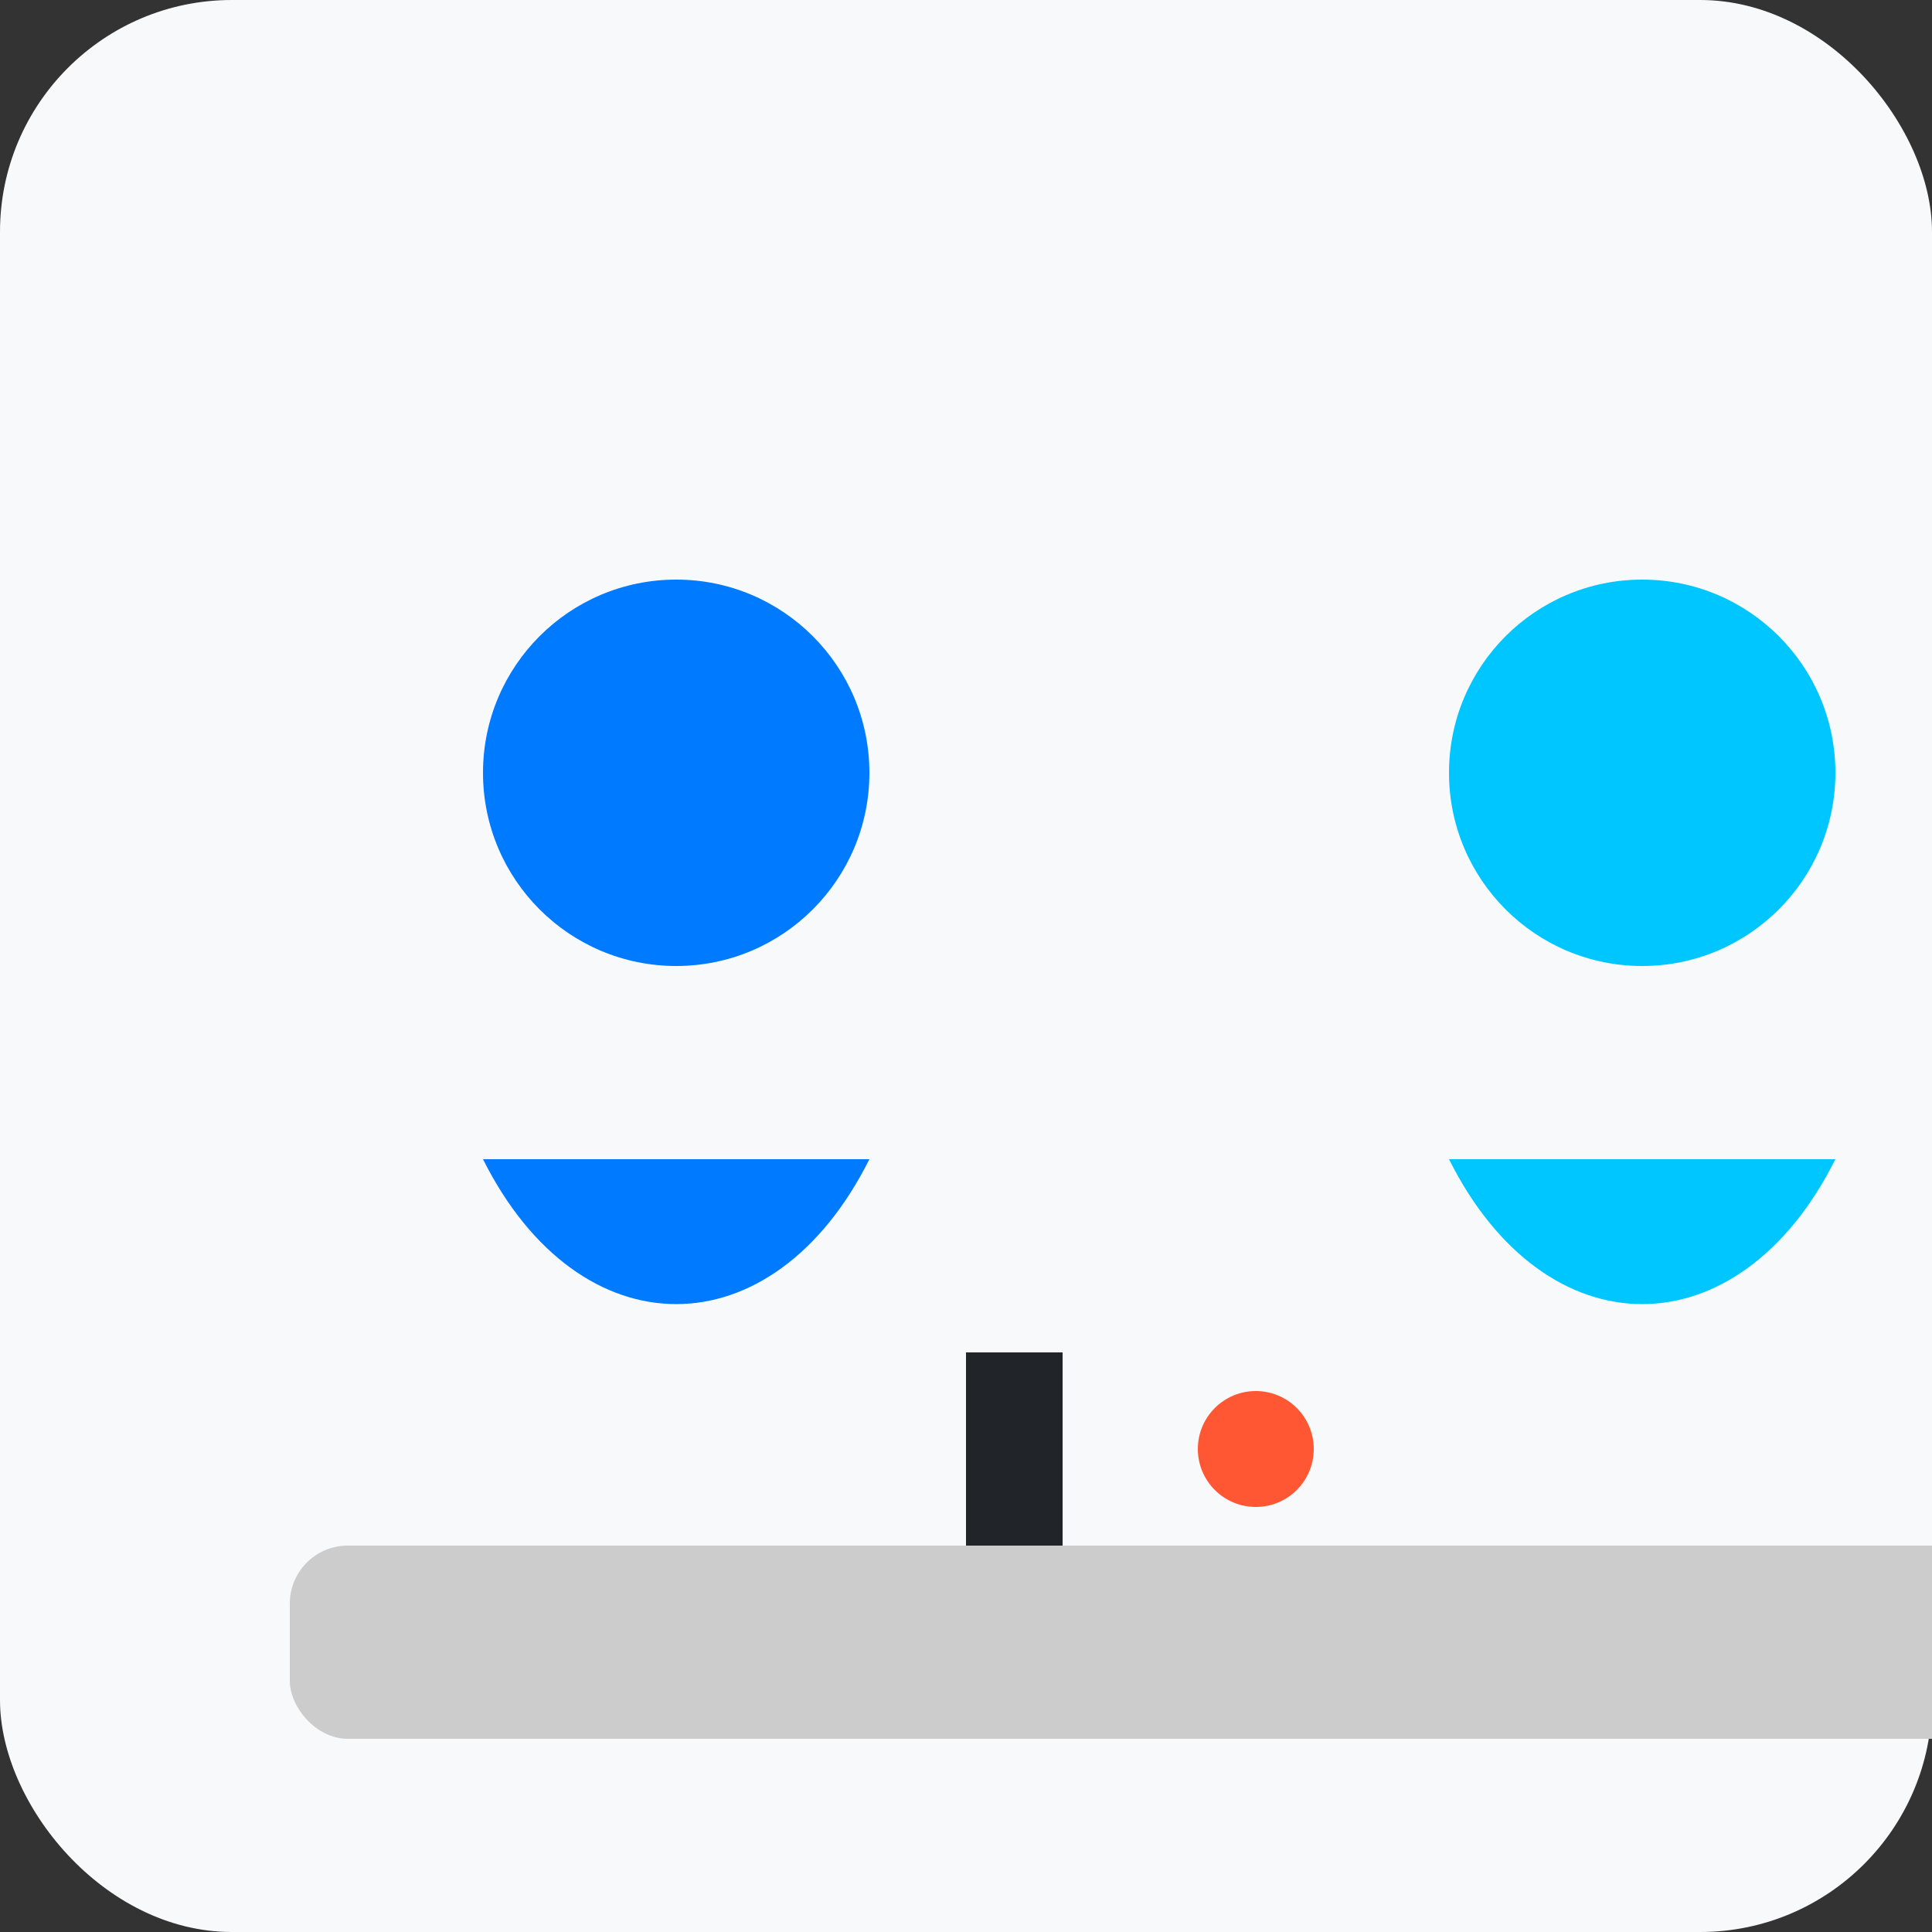 <svg viewBox="0 0 100 100" xmlns="http://www.w3.org/2000/svg">
  <rect x="0" y="0" width="100" height="100" fill="#333333" stroke="none"/>
  <rect width="100" height="100" fill="#f8f9fa" rx="12"/>
  <g transform="translate(10, 10)">
    <!-- Person 1 -->
    <circle cx="25" cy="30" r="10" fill="#007BFF"/>
    <path d="M 15 50 C 20 60, 30 60, 35 50 Z" fill="#007BFF"/>
    <!-- Person 2 -->
    <circle cx="75" cy="30" r="10" fill="#00C6FF"/>
    <path d="M 65 50 C 70 60, 80 60, 85 50 Z" fill="#00C6FF"/>
    <!-- Workbench -->
    <rect x="5" y="70" width="90" height="10" rx="3" fill="#ccc"/>
    <!-- Tools -->
    <rect x="40" y="60" width="5" height="10" fill="#212529"/>
    <circle cx="55" cy="65" r="3" fill="#FF5733"/>
  </g>
</svg>
